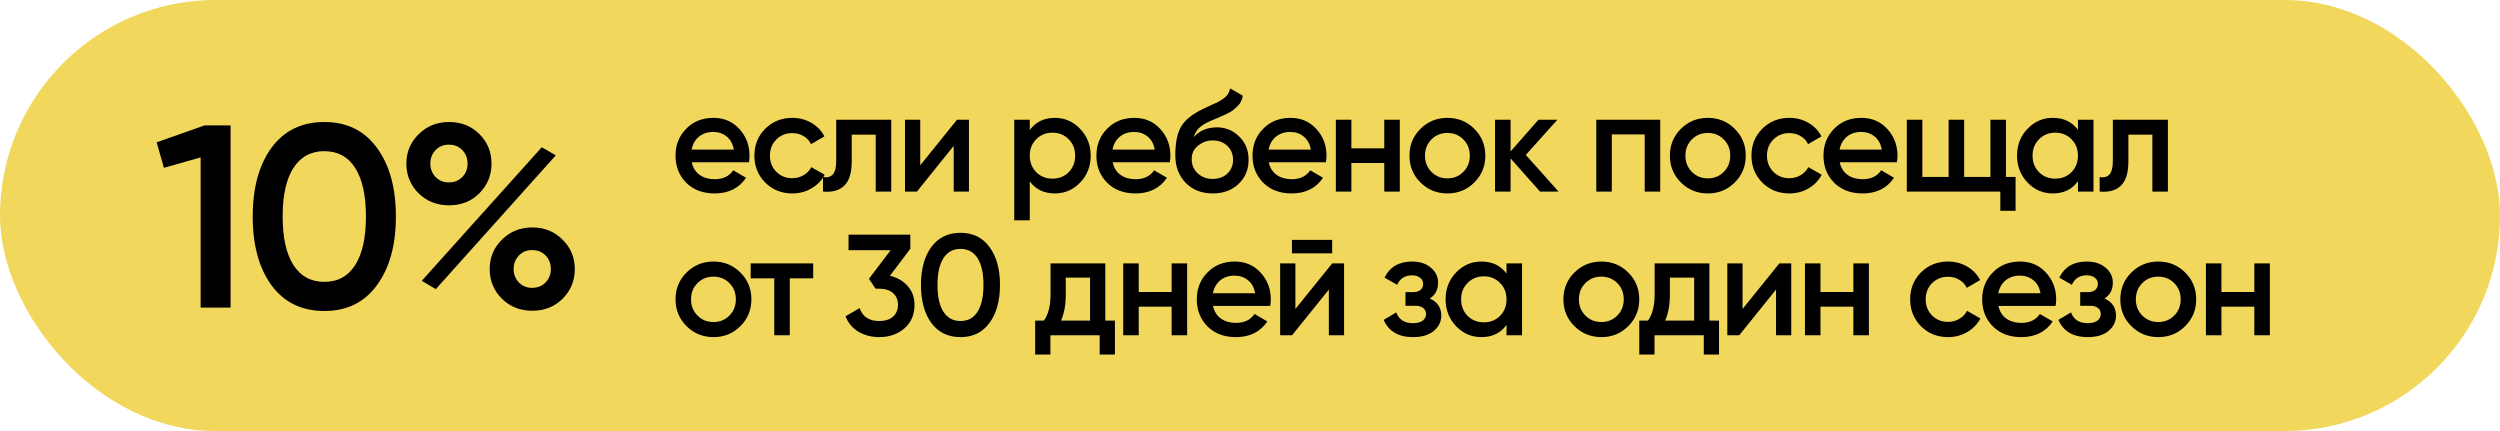 <?xml version="1.0" encoding="UTF-8"?> <svg xmlns="http://www.w3.org/2000/svg" width="261" height="45" viewBox="0 0 261 45" fill="none"><rect width="261" height="45" rx="22.5" fill="#F1D75B"></rect><path d="M21.354 13.092H24.072V32.115H20.946V16.434L17.114 17.521L16.353 14.858L21.354 13.092ZM39.347 29.778C38.042 31.572 36.212 32.468 33.857 32.468C31.502 32.468 29.663 31.572 28.34 29.778C27.036 27.984 26.383 25.593 26.383 22.603C26.383 19.614 27.036 17.222 28.34 15.429C29.663 13.635 31.502 12.738 33.857 12.738C36.212 12.738 38.042 13.635 39.347 15.429C40.669 17.222 41.331 19.614 41.331 22.603C41.331 25.593 40.669 27.984 39.347 29.778ZM33.857 29.425C35.27 29.425 36.348 28.836 37.091 27.658C37.834 26.481 38.205 24.796 38.205 22.603C38.205 20.411 37.834 18.726 37.091 17.549C36.348 16.371 35.27 15.782 33.857 15.782C32.462 15.782 31.384 16.371 30.623 17.549C29.88 18.726 29.509 20.411 29.509 22.603C29.509 24.796 29.88 26.481 30.623 27.658C31.384 28.836 32.462 29.425 33.857 29.425ZM50.037 20.185C49.203 21.018 48.152 21.435 46.884 21.435C45.616 21.435 44.556 21.018 43.704 20.185C42.853 19.333 42.427 18.3 42.427 17.087C42.427 15.873 42.853 14.849 43.704 14.016C44.556 13.164 45.616 12.738 46.884 12.738C48.152 12.738 49.203 13.155 50.037 13.988C50.888 14.822 51.314 15.855 51.314 17.087C51.314 18.3 50.888 19.333 50.037 20.185ZM46.857 19.043C47.437 19.043 47.908 18.853 48.27 18.473C48.633 18.092 48.814 17.63 48.814 17.087C48.814 16.525 48.633 16.054 48.27 15.673C47.908 15.293 47.437 15.103 46.857 15.103C46.295 15.103 45.833 15.293 45.471 15.673C45.109 16.054 44.927 16.525 44.927 17.087C44.927 17.63 45.109 18.092 45.471 18.473C45.833 18.853 46.295 19.043 46.857 19.043ZM44.031 29.316L56.559 15.374L58.026 16.217L45.498 30.186L44.031 29.316ZM55.581 32.441C54.312 32.441 53.252 32.025 52.401 31.191C51.549 30.34 51.124 29.307 51.124 28.093C51.124 26.879 51.549 25.856 52.401 25.022C53.252 24.171 54.312 23.745 55.581 23.745C56.831 23.745 57.882 24.171 58.733 25.022C59.585 25.856 60.01 26.879 60.01 28.093C60.01 29.307 59.585 30.34 58.733 31.191C57.882 32.025 56.831 32.441 55.581 32.441ZM55.553 30.05C56.133 30.05 56.604 29.86 56.967 29.479C57.329 29.099 57.51 28.637 57.51 28.093C57.51 27.531 57.329 27.06 56.967 26.68C56.604 26.299 56.133 26.109 55.553 26.109C54.992 26.109 54.53 26.299 54.167 26.68C53.805 27.06 53.624 27.531 53.624 28.093C53.624 28.637 53.805 29.099 54.167 29.479C54.53 29.86 54.992 30.05 55.553 30.05Z" fill="black"></path><path d="M72.22 16.94C72.34 17.51 72.615 17.95 73.045 18.26C73.475 18.56 74 18.71 74.62 18.71C75.48 18.71 76.125 18.4 76.555 17.78L77.89 18.56C77.15 19.65 76.055 20.195 74.605 20.195C73.385 20.195 72.4 19.825 71.65 19.085C70.9 18.335 70.525 17.39 70.525 16.25C70.525 15.13 70.895 14.195 71.635 13.445C72.375 12.685 73.325 12.305 74.485 12.305C75.585 12.305 76.485 12.69 77.185 13.46C77.895 14.23 78.25 15.165 78.25 16.265C78.25 16.435 78.23 16.66 78.19 16.94H72.22ZM72.205 15.62H76.615C76.505 15.01 76.25 14.55 75.85 14.24C75.46 13.93 75 13.775 74.47 13.775C73.87 13.775 73.37 13.94 72.97 14.27C72.57 14.6 72.315 15.05 72.205 15.62ZM82.722 20.195C81.591 20.195 80.647 19.815 79.886 19.055C79.136 18.295 78.761 17.36 78.761 16.25C78.761 15.13 79.136 14.195 79.886 13.445C80.647 12.685 81.591 12.305 82.722 12.305C83.451 12.305 84.117 12.48 84.716 12.83C85.317 13.18 85.766 13.65 86.067 14.24L84.671 15.05C84.501 14.69 84.242 14.41 83.891 14.21C83.552 14 83.156 13.895 82.707 13.895C82.046 13.895 81.492 14.12 81.041 14.57C80.602 15.02 80.382 15.58 80.382 16.25C80.382 16.92 80.602 17.48 81.041 17.93C81.492 18.38 82.046 18.605 82.707 18.605C83.147 18.605 83.541 18.5 83.891 18.29C84.251 18.08 84.522 17.8 84.701 17.45L86.097 18.245C85.776 18.845 85.317 19.32 84.716 19.67C84.117 20.02 83.451 20.195 82.722 20.195ZM93.045 12.5V20H91.425V14.06H88.92V16.85C88.92 18.04 88.66 18.885 88.14 19.385C87.62 19.885 86.88 20.09 85.92 20V18.485C86.38 18.565 86.725 18.47 86.955 18.2C87.185 17.93 87.3 17.455 87.3 16.775V12.5H93.045ZM99.913 12.5H101.158V20H99.568V15.23L95.728 20H94.483V12.5H96.073V17.255L99.913 12.5ZM110.132 12.305C111.162 12.305 112.042 12.69 112.772 13.46C113.502 14.22 113.867 15.15 113.867 16.25C113.867 17.36 113.502 18.295 112.772 19.055C112.042 19.815 111.162 20.195 110.132 20.195C108.992 20.195 108.117 19.775 107.507 18.935V23H105.887V12.5H107.507V13.58C108.117 12.73 108.992 12.305 110.132 12.305ZM108.182 17.975C108.632 18.425 109.197 18.65 109.877 18.65C110.557 18.65 111.122 18.425 111.572 17.975C112.022 17.515 112.247 16.94 112.247 16.25C112.247 15.56 112.022 14.99 111.572 14.54C111.122 14.08 110.557 13.85 109.877 13.85C109.197 13.85 108.632 14.08 108.182 14.54C107.732 14.99 107.507 15.56 107.507 16.25C107.507 16.94 107.732 17.515 108.182 17.975ZM116.161 16.94C116.281 17.51 116.556 17.95 116.986 18.26C117.416 18.56 117.941 18.71 118.561 18.71C119.421 18.71 120.066 18.4 120.496 17.78L121.831 18.56C121.091 19.65 119.996 20.195 118.546 20.195C117.326 20.195 116.341 19.825 115.591 19.085C114.841 18.335 114.466 17.39 114.466 16.25C114.466 15.13 114.836 14.195 115.576 13.445C116.316 12.685 117.266 12.305 118.426 12.305C119.526 12.305 120.426 12.69 121.126 13.46C121.836 14.23 122.191 15.165 122.191 16.265C122.191 16.435 122.171 16.66 122.131 16.94H116.161ZM116.146 15.62H120.556C120.446 15.01 120.191 14.55 119.791 14.24C119.401 13.93 118.941 13.775 118.411 13.775C117.811 13.775 117.311 13.94 116.911 14.27C116.511 14.6 116.256 15.05 116.146 15.62ZM126.602 20.195C125.452 20.195 124.512 19.825 123.782 19.085C123.062 18.335 122.702 17.38 122.702 16.22C122.702 14.95 122.892 13.97 123.272 13.28C123.652 12.58 124.422 11.945 125.582 11.375C125.772 11.285 126.052 11.155 126.422 10.985C126.802 10.815 127.062 10.695 127.202 10.625C127.342 10.545 127.517 10.435 127.727 10.295C127.937 10.145 128.092 9.99 128.192 9.83C128.292 9.66 128.372 9.46 128.432 9.23L129.752 9.995C129.712 10.215 129.647 10.42 129.557 10.61C129.467 10.79 129.337 10.96 129.167 11.12C128.997 11.28 128.847 11.41 128.717 11.51C128.597 11.61 128.392 11.73 128.102 11.87C127.812 12.01 127.597 12.11 127.457 12.17C127.327 12.23 127.077 12.335 126.707 12.485C126.047 12.745 125.562 13.015 125.252 13.295C124.952 13.565 124.742 13.905 124.622 14.315C125.222 13.635 126.037 13.295 127.067 13.295C127.947 13.295 128.712 13.61 129.362 14.24C130.022 14.87 130.352 15.685 130.352 16.685C130.352 17.705 130.002 18.545 129.302 19.205C128.612 19.865 127.712 20.195 126.602 20.195ZM126.587 18.68C127.217 18.68 127.732 18.495 128.132 18.125C128.532 17.745 128.732 17.265 128.732 16.685C128.732 16.095 128.532 15.61 128.132 15.23C127.742 14.85 127.232 14.66 126.602 14.66C126.042 14.66 125.537 14.84 125.087 15.2C124.637 15.55 124.412 16.02 124.412 16.61C124.412 17.21 124.622 17.705 125.042 18.095C125.462 18.485 125.977 18.68 126.587 18.68ZM132.458 16.94C132.578 17.51 132.853 17.95 133.283 18.26C133.713 18.56 134.238 18.71 134.858 18.71C135.718 18.71 136.363 18.4 136.793 17.78L138.128 18.56C137.388 19.65 136.293 20.195 134.843 20.195C133.623 20.195 132.638 19.825 131.888 19.085C131.138 18.335 130.763 17.39 130.763 16.25C130.763 15.13 131.133 14.195 131.873 13.445C132.613 12.685 133.563 12.305 134.723 12.305C135.823 12.305 136.723 12.69 137.423 13.46C138.133 14.23 138.488 15.165 138.488 16.265C138.488 16.435 138.468 16.66 138.428 16.94H132.458ZM132.443 15.62H136.853C136.743 15.01 136.488 14.55 136.088 14.24C135.698 13.93 135.238 13.775 134.708 13.775C134.108 13.775 133.608 13.94 133.208 14.27C132.808 14.6 132.553 15.05 132.443 15.62ZM144.518 12.5H146.138V20H144.518V17.015H141.083V20H139.463V12.5H141.083V15.485H144.518V12.5ZM151.108 20.195C150.008 20.195 149.073 19.815 148.303 19.055C147.533 18.295 147.148 17.36 147.148 16.25C147.148 15.14 147.533 14.205 148.303 13.445C149.073 12.685 150.008 12.305 151.108 12.305C152.218 12.305 153.153 12.685 153.913 13.445C154.683 14.205 155.068 15.14 155.068 16.25C155.068 17.36 154.683 18.295 153.913 19.055C153.153 19.815 152.218 20.195 151.108 20.195ZM149.443 17.945C149.893 18.395 150.448 18.62 151.108 18.62C151.768 18.62 152.323 18.395 152.773 17.945C153.223 17.495 153.448 16.93 153.448 16.25C153.448 15.57 153.223 15.005 152.773 14.555C152.323 14.105 151.768 13.88 151.108 13.88C150.448 13.88 149.893 14.105 149.443 14.555C148.993 15.005 148.768 15.57 148.768 16.25C148.768 16.93 148.993 17.495 149.443 17.945ZM162.713 20H160.778L157.703 16.535V20H156.083V12.5H157.703V15.815L160.613 12.5H162.593L159.293 16.175L162.713 20ZM173.328 12.5V20H171.708V14.03H168.273V20H166.653V12.5H173.328ZM178.297 20.195C177.197 20.195 176.262 19.815 175.492 19.055C174.722 18.295 174.337 17.36 174.337 16.25C174.337 15.14 174.722 14.205 175.492 13.445C176.262 12.685 177.197 12.305 178.297 12.305C179.407 12.305 180.342 12.685 181.102 13.445C181.872 14.205 182.257 15.14 182.257 16.25C182.257 17.36 181.872 18.295 181.102 19.055C180.342 19.815 179.407 20.195 178.297 20.195ZM176.632 17.945C177.082 18.395 177.637 18.62 178.297 18.62C178.957 18.62 179.512 18.395 179.962 17.945C180.412 17.495 180.637 16.93 180.637 16.25C180.637 15.57 180.412 15.005 179.962 14.555C179.512 14.105 178.957 13.88 178.297 13.88C177.637 13.88 177.082 14.105 176.632 14.555C176.182 15.005 175.957 15.57 175.957 16.25C175.957 16.93 176.182 17.495 176.632 17.945ZM186.812 20.195C185.682 20.195 184.737 19.815 183.977 19.055C183.227 18.295 182.852 17.36 182.852 16.25C182.852 15.13 183.227 14.195 183.977 13.445C184.737 12.685 185.682 12.305 186.812 12.305C187.542 12.305 188.207 12.48 188.807 12.83C189.407 13.18 189.857 13.65 190.157 14.24L188.762 15.05C188.592 14.69 188.332 14.41 187.982 14.21C187.642 14 187.247 13.895 186.797 13.895C186.137 13.895 185.582 14.12 185.132 14.57C184.692 15.02 184.472 15.58 184.472 16.25C184.472 16.92 184.692 17.48 185.132 17.93C185.582 18.38 186.137 18.605 186.797 18.605C187.237 18.605 187.632 18.5 187.982 18.29C188.342 18.08 188.612 17.8 188.792 17.45L190.187 18.245C189.867 18.845 189.407 19.32 188.807 19.67C188.207 20.02 187.542 20.195 186.812 20.195ZM192.066 16.94C192.186 17.51 192.461 17.95 192.891 18.26C193.321 18.56 193.846 18.71 194.466 18.71C195.326 18.71 195.971 18.4 196.401 17.78L197.736 18.56C196.996 19.65 195.901 20.195 194.451 20.195C193.231 20.195 192.246 19.825 191.496 19.085C190.746 18.335 190.371 17.39 190.371 16.25C190.371 15.13 190.741 14.195 191.481 13.445C192.221 12.685 193.171 12.305 194.331 12.305C195.431 12.305 196.331 12.69 197.031 13.46C197.741 14.23 198.096 15.165 198.096 16.265C198.096 16.435 198.076 16.66 198.036 16.94H192.066ZM192.051 15.62H196.461C196.351 15.01 196.096 14.55 195.696 14.24C195.306 13.93 194.846 13.775 194.316 13.775C193.716 13.775 193.216 13.94 192.816 14.27C192.416 14.6 192.161 15.05 192.051 15.62ZM209.421 18.47H210.426V22.01H208.836V20H199.071V12.5H200.691V18.47H203.436V12.5H205.056V18.47H207.801V12.5H209.421V18.47ZM216.939 12.5H218.559V20H216.939V18.92C216.329 19.77 215.454 20.195 214.314 20.195C213.284 20.195 212.404 19.815 211.674 19.055C210.944 18.285 210.579 17.35 210.579 16.25C210.579 15.14 210.944 14.205 211.674 13.445C212.404 12.685 213.284 12.305 214.314 12.305C215.454 12.305 216.329 12.725 216.939 13.565V12.5ZM212.874 17.975C213.324 18.425 213.889 18.65 214.569 18.65C215.249 18.65 215.814 18.425 216.264 17.975C216.714 17.515 216.939 16.94 216.939 16.25C216.939 15.56 216.714 14.99 216.264 14.54C215.814 14.08 215.249 13.85 214.569 13.85C213.889 13.85 213.324 14.08 212.874 14.54C212.424 14.99 212.199 15.56 212.199 16.25C212.199 16.94 212.424 17.515 212.874 17.975ZM226.328 12.5V20H224.708V14.06H222.203V16.85C222.203 18.04 221.943 18.885 221.423 19.385C220.903 19.885 220.163 20.09 219.203 20V18.485C219.663 18.565 220.008 18.47 220.238 18.2C220.468 17.93 220.583 17.455 220.583 16.775V12.5H226.328ZM74.485 35.195C73.385 35.195 72.45 34.815 71.68 34.055C70.91 33.295 70.525 32.36 70.525 31.25C70.525 30.14 70.91 29.205 71.68 28.445C72.45 27.685 73.385 27.305 74.485 27.305C75.595 27.305 76.53 27.685 77.29 28.445C78.06 29.205 78.445 30.14 78.445 31.25C78.445 32.36 78.06 33.295 77.29 34.055C76.53 34.815 75.595 35.195 74.485 35.195ZM72.82 32.945C73.27 33.395 73.825 33.62 74.485 33.62C75.145 33.62 75.7 33.395 76.15 32.945C76.6 32.495 76.825 31.93 76.825 31.25C76.825 30.57 76.6 30.005 76.15 29.555C75.7 29.105 75.145 28.88 74.485 28.88C73.825 28.88 73.27 29.105 72.82 29.555C72.37 30.005 72.145 30.57 72.145 31.25C72.145 31.93 72.37 32.495 72.82 32.945ZM84.897 27.5V29.06H82.452V35H80.832V29.06H78.372V27.5H84.897ZM92.908 28.79C93.668 28.97 94.283 29.325 94.753 29.855C95.233 30.375 95.473 31.03 95.473 31.82C95.473 32.87 95.118 33.695 94.408 34.295C93.698 34.895 92.828 35.195 91.798 35.195C90.998 35.195 90.278 35.01 89.638 34.64C89.008 34.27 88.553 33.73 88.273 33.02L89.743 32.165C90.053 33.065 90.738 33.515 91.798 33.515C92.398 33.515 92.873 33.365 93.223 33.065C93.573 32.755 93.748 32.34 93.748 31.82C93.748 31.3 93.573 30.89 93.223 30.59C92.873 30.29 92.398 30.14 91.798 30.14H91.408L90.718 29.105L92.983 26.12H88.588V24.5H95.038V25.97L92.908 28.79ZM103.304 33.71C102.584 34.7 101.574 35.195 100.274 35.195C98.974 35.195 97.959 34.7 97.229 33.71C96.509 32.72 96.149 31.4 96.149 29.75C96.149 28.1 96.509 26.78 97.229 25.79C97.959 24.8 98.974 24.305 100.274 24.305C101.574 24.305 102.584 24.8 103.304 25.79C104.034 26.78 104.399 28.1 104.399 29.75C104.399 31.4 104.034 32.72 103.304 33.71ZM100.274 33.515C101.054 33.515 101.649 33.19 102.059 32.54C102.469 31.89 102.674 30.96 102.674 29.75C102.674 28.54 102.469 27.61 102.059 26.96C101.649 26.31 101.054 25.985 100.274 25.985C99.504 25.985 98.909 26.31 98.489 26.96C98.079 27.61 97.874 28.54 97.874 29.75C97.874 30.96 98.079 31.89 98.489 32.54C98.909 33.19 99.504 33.515 100.274 33.515ZM115.392 33.47H116.397V37.01H114.807V35H109.662V37.01H108.072V33.47H108.987C109.447 32.82 109.677 31.915 109.677 30.755V27.5H115.392V33.47ZM110.772 33.47H113.802V28.985H111.267V30.755C111.267 31.825 111.102 32.73 110.772 33.47ZM122.318 27.5H123.938V35H122.318V32.015H118.883V35H117.263V27.5H118.883V30.485H122.318V27.5ZM126.642 31.94C126.762 32.51 127.037 32.95 127.467 33.26C127.897 33.56 128.422 33.71 129.042 33.71C129.902 33.71 130.547 33.4 130.977 32.78L132.312 33.56C131.572 34.65 130.477 35.195 129.027 35.195C127.807 35.195 126.822 34.825 126.072 34.085C125.322 33.335 124.947 32.39 124.947 31.25C124.947 30.13 125.317 29.195 126.057 28.445C126.797 27.685 127.747 27.305 128.907 27.305C130.007 27.305 130.907 27.69 131.607 28.46C132.317 29.23 132.672 30.165 132.672 31.265C132.672 31.435 132.652 31.66 132.612 31.94H126.642ZM126.627 30.62H131.037C130.927 30.01 130.672 29.55 130.272 29.24C129.882 28.93 129.422 28.775 128.892 28.775C128.292 28.775 127.792 28.94 127.392 29.27C126.992 29.6 126.737 30.05 126.627 30.62ZM134.878 26.45V25.04H139.078V26.45H134.878ZM139.078 27.5H140.323V35H138.733V30.23L134.893 35H133.648V27.5H135.238V32.255L139.078 27.5ZM149.268 31.16C150.068 31.52 150.468 32.115 150.468 32.945C150.468 33.585 150.208 34.12 149.688 34.55C149.168 34.98 148.443 35.195 147.513 35.195C146.003 35.195 144.983 34.595 144.453 33.395L145.773 32.615C146.043 33.365 146.628 33.74 147.528 33.74C147.948 33.74 148.278 33.655 148.518 33.485C148.758 33.305 148.878 33.07 148.878 32.78C148.878 32.52 148.783 32.315 148.593 32.165C148.403 32.005 148.138 31.925 147.798 31.925H146.733V30.5H147.528C147.858 30.5 148.113 30.425 148.293 30.275C148.483 30.115 148.578 29.9 148.578 29.63C148.578 29.37 148.473 29.16 148.263 29C148.053 28.83 147.773 28.745 147.423 28.745C146.673 28.745 146.153 29.075 145.863 29.735L144.543 28.985C145.103 27.865 146.053 27.305 147.393 27.305C148.233 27.305 148.898 27.52 149.388 27.95C149.888 28.37 150.138 28.885 150.138 29.495C150.138 30.245 149.848 30.8 149.268 31.16ZM157.281 27.5H158.901V35H157.281V33.92C156.671 34.77 155.796 35.195 154.656 35.195C153.626 35.195 152.746 34.815 152.016 34.055C151.286 33.285 150.921 32.35 150.921 31.25C150.921 30.14 151.286 29.205 152.016 28.445C152.746 27.685 153.626 27.305 154.656 27.305C155.796 27.305 156.671 27.725 157.281 28.565V27.5ZM153.216 32.975C153.666 33.425 154.231 33.65 154.911 33.65C155.591 33.65 156.156 33.425 156.606 32.975C157.056 32.515 157.281 31.94 157.281 31.25C157.281 30.56 157.056 29.99 156.606 29.54C156.156 29.08 155.591 28.85 154.911 28.85C154.231 28.85 153.666 29.08 153.216 29.54C152.766 29.99 152.541 30.56 152.541 31.25C152.541 31.94 152.766 32.515 153.216 32.975ZM167.179 35.195C166.079 35.195 165.144 34.815 164.374 34.055C163.604 33.295 163.219 32.36 163.219 31.25C163.219 30.14 163.604 29.205 164.374 28.445C165.144 27.685 166.079 27.305 167.179 27.305C168.289 27.305 169.224 27.685 169.984 28.445C170.754 29.205 171.139 30.14 171.139 31.25C171.139 32.36 170.754 33.295 169.984 34.055C169.224 34.815 168.289 35.195 167.179 35.195ZM165.514 32.945C165.964 33.395 166.519 33.62 167.179 33.62C167.839 33.62 168.394 33.395 168.844 32.945C169.294 32.495 169.519 31.93 169.519 31.25C169.519 30.57 169.294 30.005 168.844 29.555C168.394 29.105 167.839 28.88 167.179 28.88C166.519 28.88 165.964 29.105 165.514 29.555C165.064 30.005 164.839 30.57 164.839 31.25C164.839 31.93 165.064 32.495 165.514 32.945ZM178.461 33.47H179.466V37.01H177.876V35H172.731V37.01H171.141V33.47H172.056C172.516 32.82 172.746 31.915 172.746 30.755V27.5H178.461V33.47ZM173.841 33.47H176.871V28.985H174.336V30.755C174.336 31.825 174.171 32.73 173.841 33.47ZM185.762 27.5H187.007V35H185.417V30.23L181.577 35H180.332V27.5H181.922V32.255L185.762 27.5ZM193.492 27.5H195.112V35H193.492V32.015H190.057V35H188.437V27.5H190.057V30.485H193.492V27.5ZM203.381 35.195C202.251 35.195 201.306 34.815 200.546 34.055C199.796 33.295 199.421 32.36 199.421 31.25C199.421 30.13 199.796 29.195 200.546 28.445C201.306 27.685 202.251 27.305 203.381 27.305C204.111 27.305 204.776 27.48 205.376 27.83C205.976 28.18 206.426 28.65 206.726 29.24L205.331 30.05C205.161 29.69 204.901 29.41 204.551 29.21C204.211 29 203.816 28.895 203.366 28.895C202.706 28.895 202.151 29.12 201.701 29.57C201.261 30.02 201.041 30.58 201.041 31.25C201.041 31.92 201.261 32.48 201.701 32.93C202.151 33.38 202.706 33.605 203.366 33.605C203.806 33.605 204.201 33.5 204.551 33.29C204.911 33.08 205.181 32.8 205.361 32.45L206.756 33.245C206.436 33.845 205.976 34.32 205.376 34.67C204.776 35.02 204.111 35.195 203.381 35.195ZM208.635 31.94C208.755 32.51 209.03 32.95 209.46 33.26C209.89 33.56 210.415 33.71 211.035 33.71C211.895 33.71 212.54 33.4 212.97 32.78L214.305 33.56C213.565 34.65 212.47 35.195 211.02 35.195C209.8 35.195 208.815 34.825 208.065 34.085C207.315 33.335 206.94 32.39 206.94 31.25C206.94 30.13 207.31 29.195 208.05 28.445C208.79 27.685 209.74 27.305 210.9 27.305C212 27.305 212.9 27.69 213.6 28.46C214.31 29.23 214.665 30.165 214.665 31.265C214.665 31.435 214.645 31.66 214.605 31.94H208.635ZM208.62 30.62H213.03C212.92 30.01 212.665 29.55 212.265 29.24C211.875 28.93 211.415 28.775 210.885 28.775C210.285 28.775 209.785 28.94 209.385 29.27C208.985 29.6 208.73 30.05 208.62 30.62ZM219.709 31.16C220.509 31.52 220.909 32.115 220.909 32.945C220.909 33.585 220.649 34.12 220.129 34.55C219.609 34.98 218.884 35.195 217.954 35.195C216.444 35.195 215.424 34.595 214.894 33.395L216.214 32.615C216.484 33.365 217.069 33.74 217.969 33.74C218.389 33.74 218.719 33.655 218.959 33.485C219.199 33.305 219.319 33.07 219.319 32.78C219.319 32.52 219.224 32.315 219.034 32.165C218.844 32.005 218.579 31.925 218.239 31.925H217.174V30.5H217.969C218.299 30.5 218.554 30.425 218.734 30.275C218.924 30.115 219.019 29.9 219.019 29.63C219.019 29.37 218.914 29.16 218.704 29C218.494 28.83 218.214 28.745 217.864 28.745C217.114 28.745 216.594 29.075 216.304 29.735L214.984 28.985C215.544 27.865 216.494 27.305 217.834 27.305C218.674 27.305 219.339 27.52 219.829 27.95C220.329 28.37 220.579 28.885 220.579 29.495C220.579 30.245 220.289 30.8 219.709 31.16ZM225.322 35.195C224.222 35.195 223.287 34.815 222.517 34.055C221.747 33.295 221.362 32.36 221.362 31.25C221.362 30.14 221.747 29.205 222.517 28.445C223.287 27.685 224.222 27.305 225.322 27.305C226.432 27.305 227.367 27.685 228.127 28.445C228.897 29.205 229.282 30.14 229.282 31.25C229.282 32.36 228.897 33.295 228.127 34.055C227.367 34.815 226.432 35.195 225.322 35.195ZM223.657 32.945C224.107 33.395 224.662 33.62 225.322 33.62C225.982 33.62 226.537 33.395 226.987 32.945C227.437 32.495 227.662 31.93 227.662 31.25C227.662 30.57 227.437 30.005 226.987 29.555C226.537 29.105 225.982 28.88 225.322 28.88C224.662 28.88 224.107 29.105 223.657 29.555C223.207 30.005 222.982 30.57 222.982 31.25C222.982 31.93 223.207 32.495 223.657 32.945ZM235.352 27.5H236.972V35H235.352V32.015H231.917V35H230.297V27.5H231.917V30.485H235.352V27.5Z" fill="black"></path></svg> 